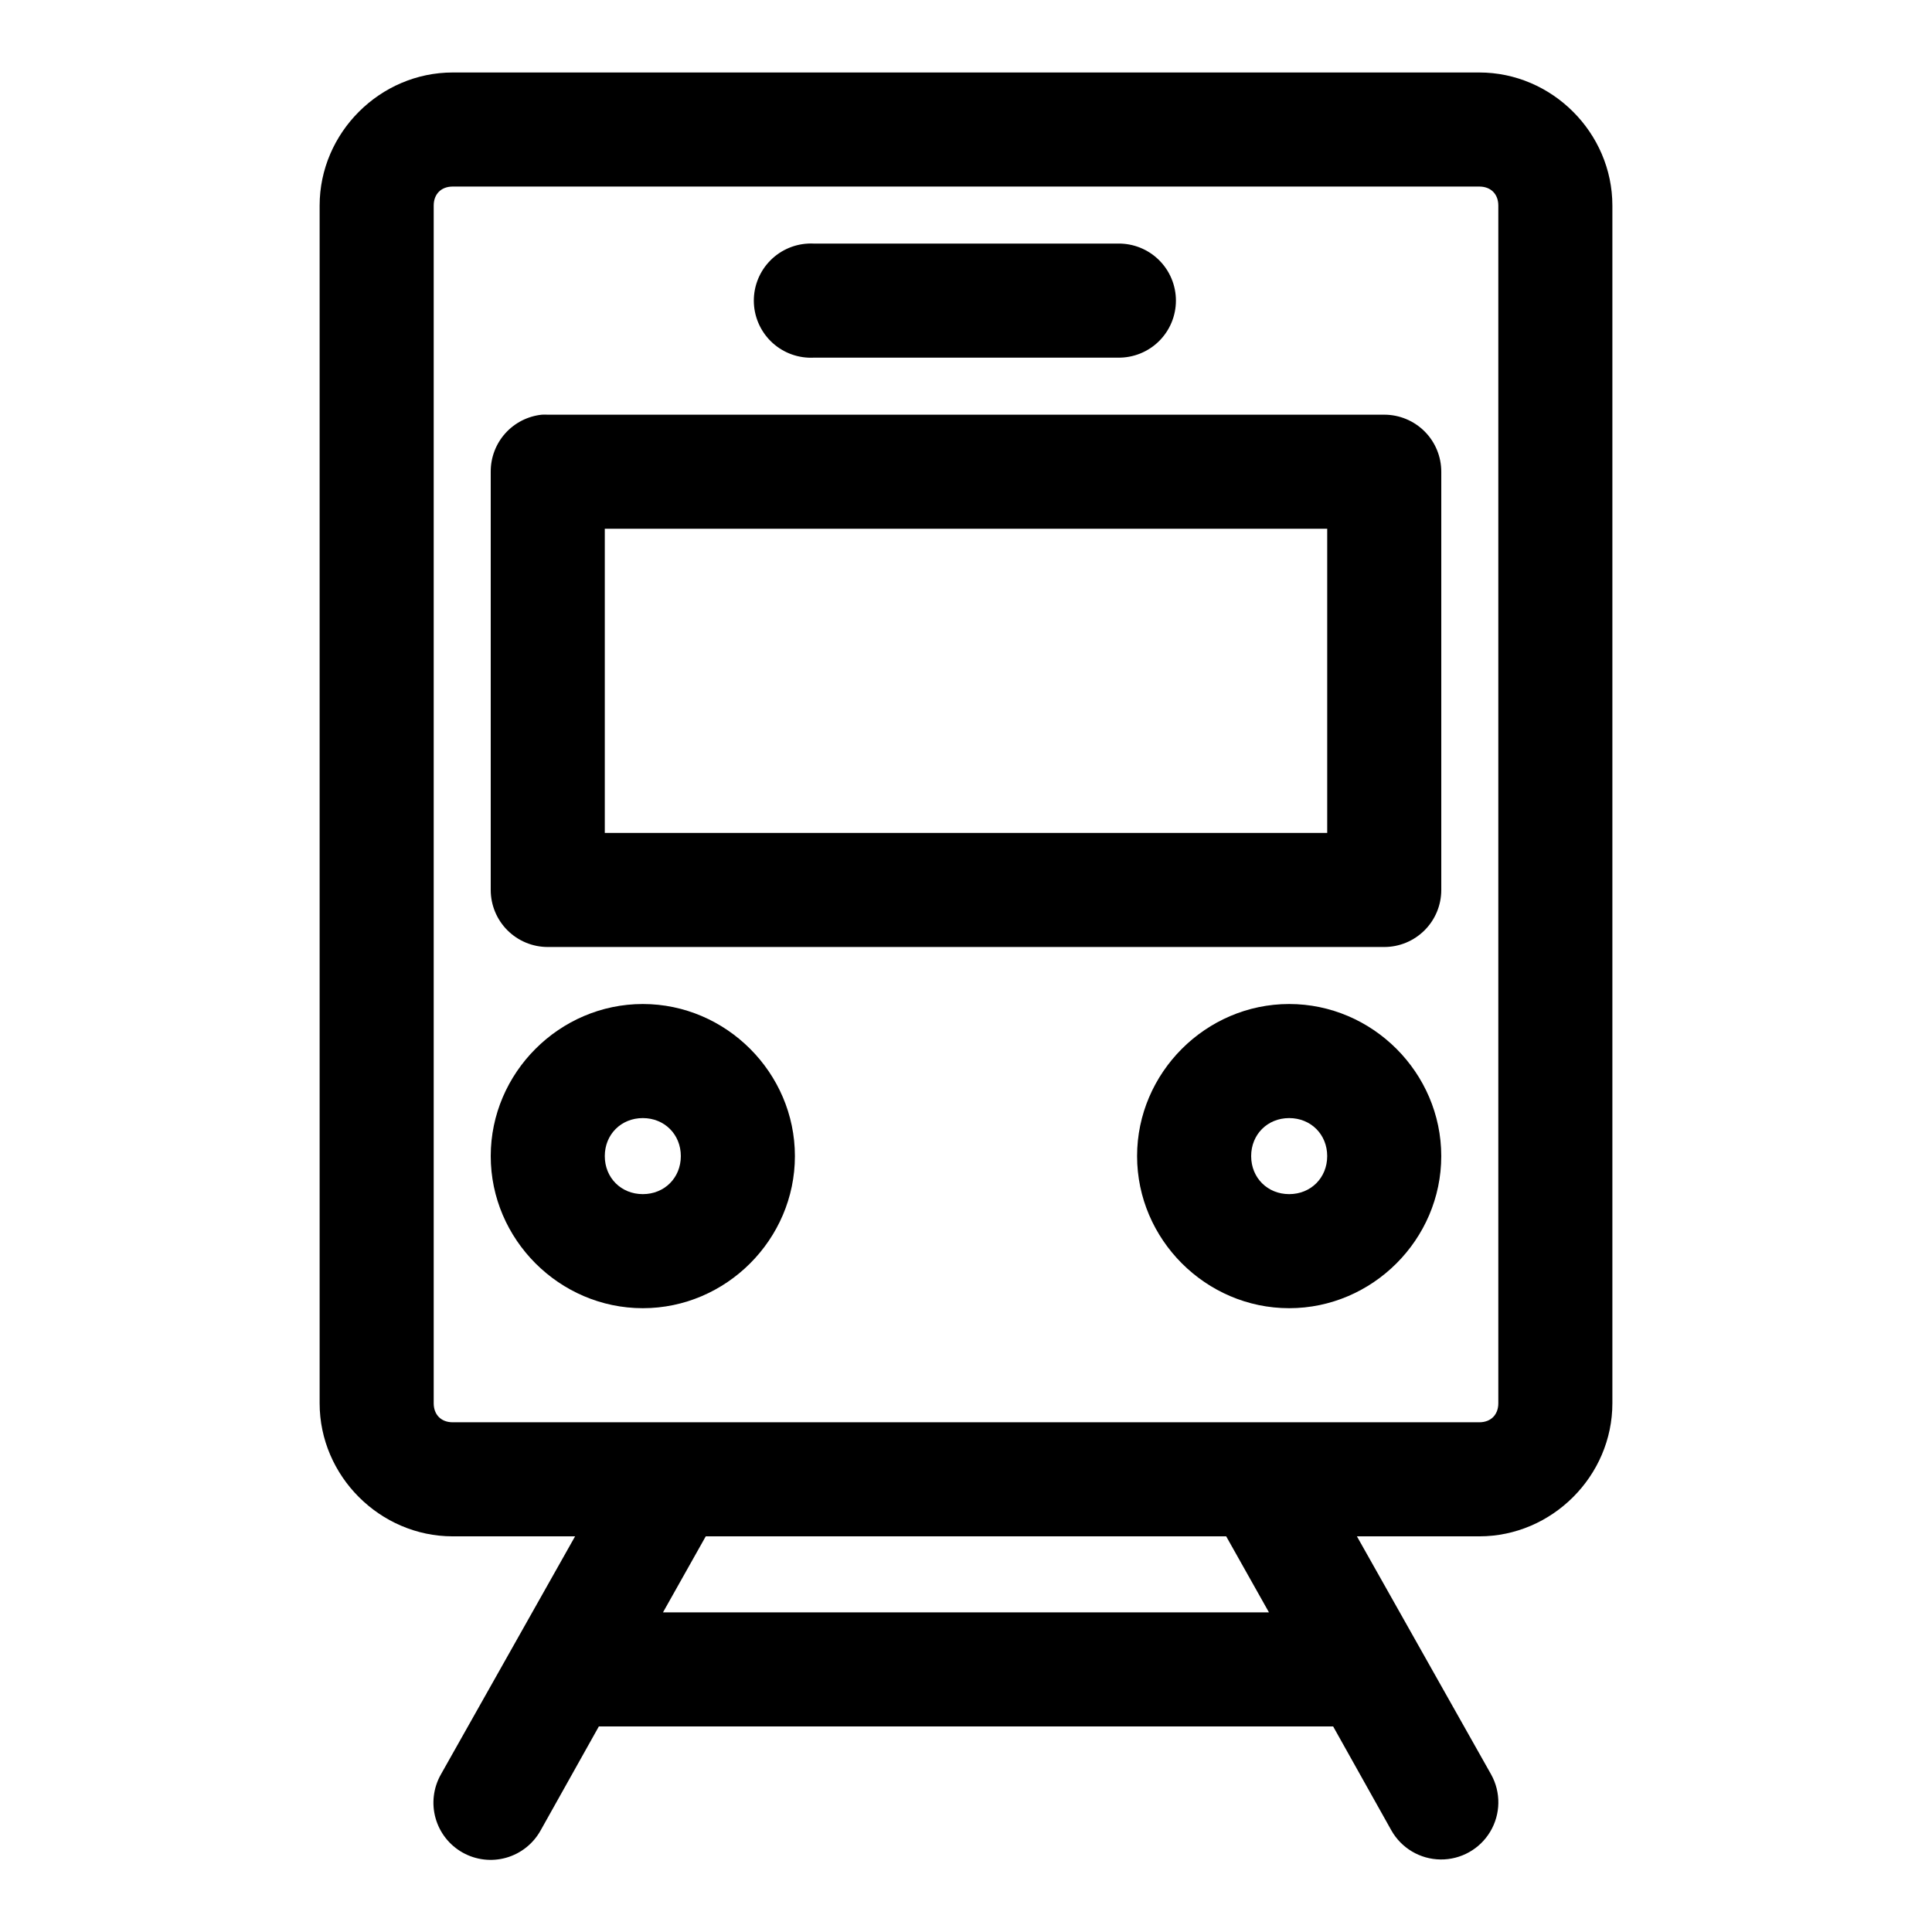 <?xml version="1.0" encoding="UTF-8"?>
<!-- Uploaded to: SVG Repo, www.svgrepo.com, Generator: SVG Repo Mixer Tools -->
<svg fill="#000000" width="800px" height="800px" version="1.1" viewBox="144 144 512 512" xmlns="http://www.w3.org/2000/svg">
 <path d="m263.97 163.21c-19.273 0-35.266 15.992-35.266 35.27v317.4c0 19.277 15.992 35.266 35.266 35.266h32.434l-35.582 63.133c-1.98 3.512-2.484 7.664-1.395 11.543 1.086 3.883 3.676 7.168 7.191 9.137 3.516 1.969 7.672 2.453 11.547 1.352 3.875-1.105 7.152-3.707 9.105-7.231l15.43-27.551h194.6l15.43 27.551c2.656 4.703 7.613 7.637 13.012 7.699 5.398 0.066 10.426-2.746 13.191-7.383 2.769-4.633 2.863-10.395 0.246-15.117l-35.582-63.133h32.434c19.277 0 35.266-15.988 35.266-35.266v-317.4c0-19.277-15.988-35.27-35.266-35.27zm0 30.23h272.06c3.051 0 5.039 1.984 5.039 5.039v317.4c0 3.051-1.988 5.039-5.039 5.039h-272.06c-3.051 0-5.035-1.988-5.035-5.039v-317.4c0-3.055 1.984-5.039 5.035-5.039zm94.152 15.113c-4.012 0.207-7.773 2-10.461 4.984-2.688 2.981-4.078 6.91-3.871 10.918 0.211 4.008 2.004 7.769 4.984 10.457 2.984 2.688 6.91 4.078 10.922 3.871h80.609c4.043 0.055 7.945-1.512 10.824-4.352 2.883-2.84 4.504-6.719 4.504-10.766 0-4.043-1.621-7.922-4.504-10.762-2.879-2.84-6.781-4.41-10.824-4.352h-80.609c-0.527-0.027-1.051-0.027-1.574 0zm-70.535 45.344c-3.731 0.391-7.18 2.152-9.684 4.945-2.5 2.793-3.875 6.418-3.856 10.168v110.84c0 4.008 1.594 7.852 4.426 10.684 2.836 2.836 6.68 4.43 10.688 4.43h221.68c4.008 0 7.852-1.594 10.688-4.43 2.836-2.832 4.426-6.676 4.426-10.684v-110.84c0-4.008-1.59-7.852-4.426-10.688-2.836-2.832-6.68-4.426-10.688-4.426h-221.68c-0.523-0.027-1.051-0.027-1.574 0zm16.688 30.227h191.45v80.609h-191.45zm10.078 125.95c-22.082 0-40.305 18.223-40.305 40.305 0 22.082 18.223 40.305 40.305 40.305 22.078 0 40.305-18.223 40.305-40.305 0-22.082-18.227-40.305-40.305-40.305zm171.29 0c-22.078 0-40.305 18.223-40.305 40.305 0 22.082 18.227 40.305 40.305 40.305 22.082 0 40.305-18.223 40.305-40.305 0-22.082-18.223-40.305-40.305-40.305zm-171.29 30.23c5.742 0 10.074 4.332 10.074 10.074 0 5.746-4.332 10.078-10.074 10.078-5.746 0-10.078-4.332-10.078-10.078 0-5.742 4.332-10.074 10.078-10.074zm171.29 0c5.746 0 10.078 4.332 10.078 10.074 0 5.746-4.332 10.078-10.078 10.078-5.742 0-10.074-4.332-10.074-10.078 0-5.742 4.332-10.074 10.074-10.074zm-154.61 110.84h137.92l11.336 20.152h-160.59z"/>
</svg>